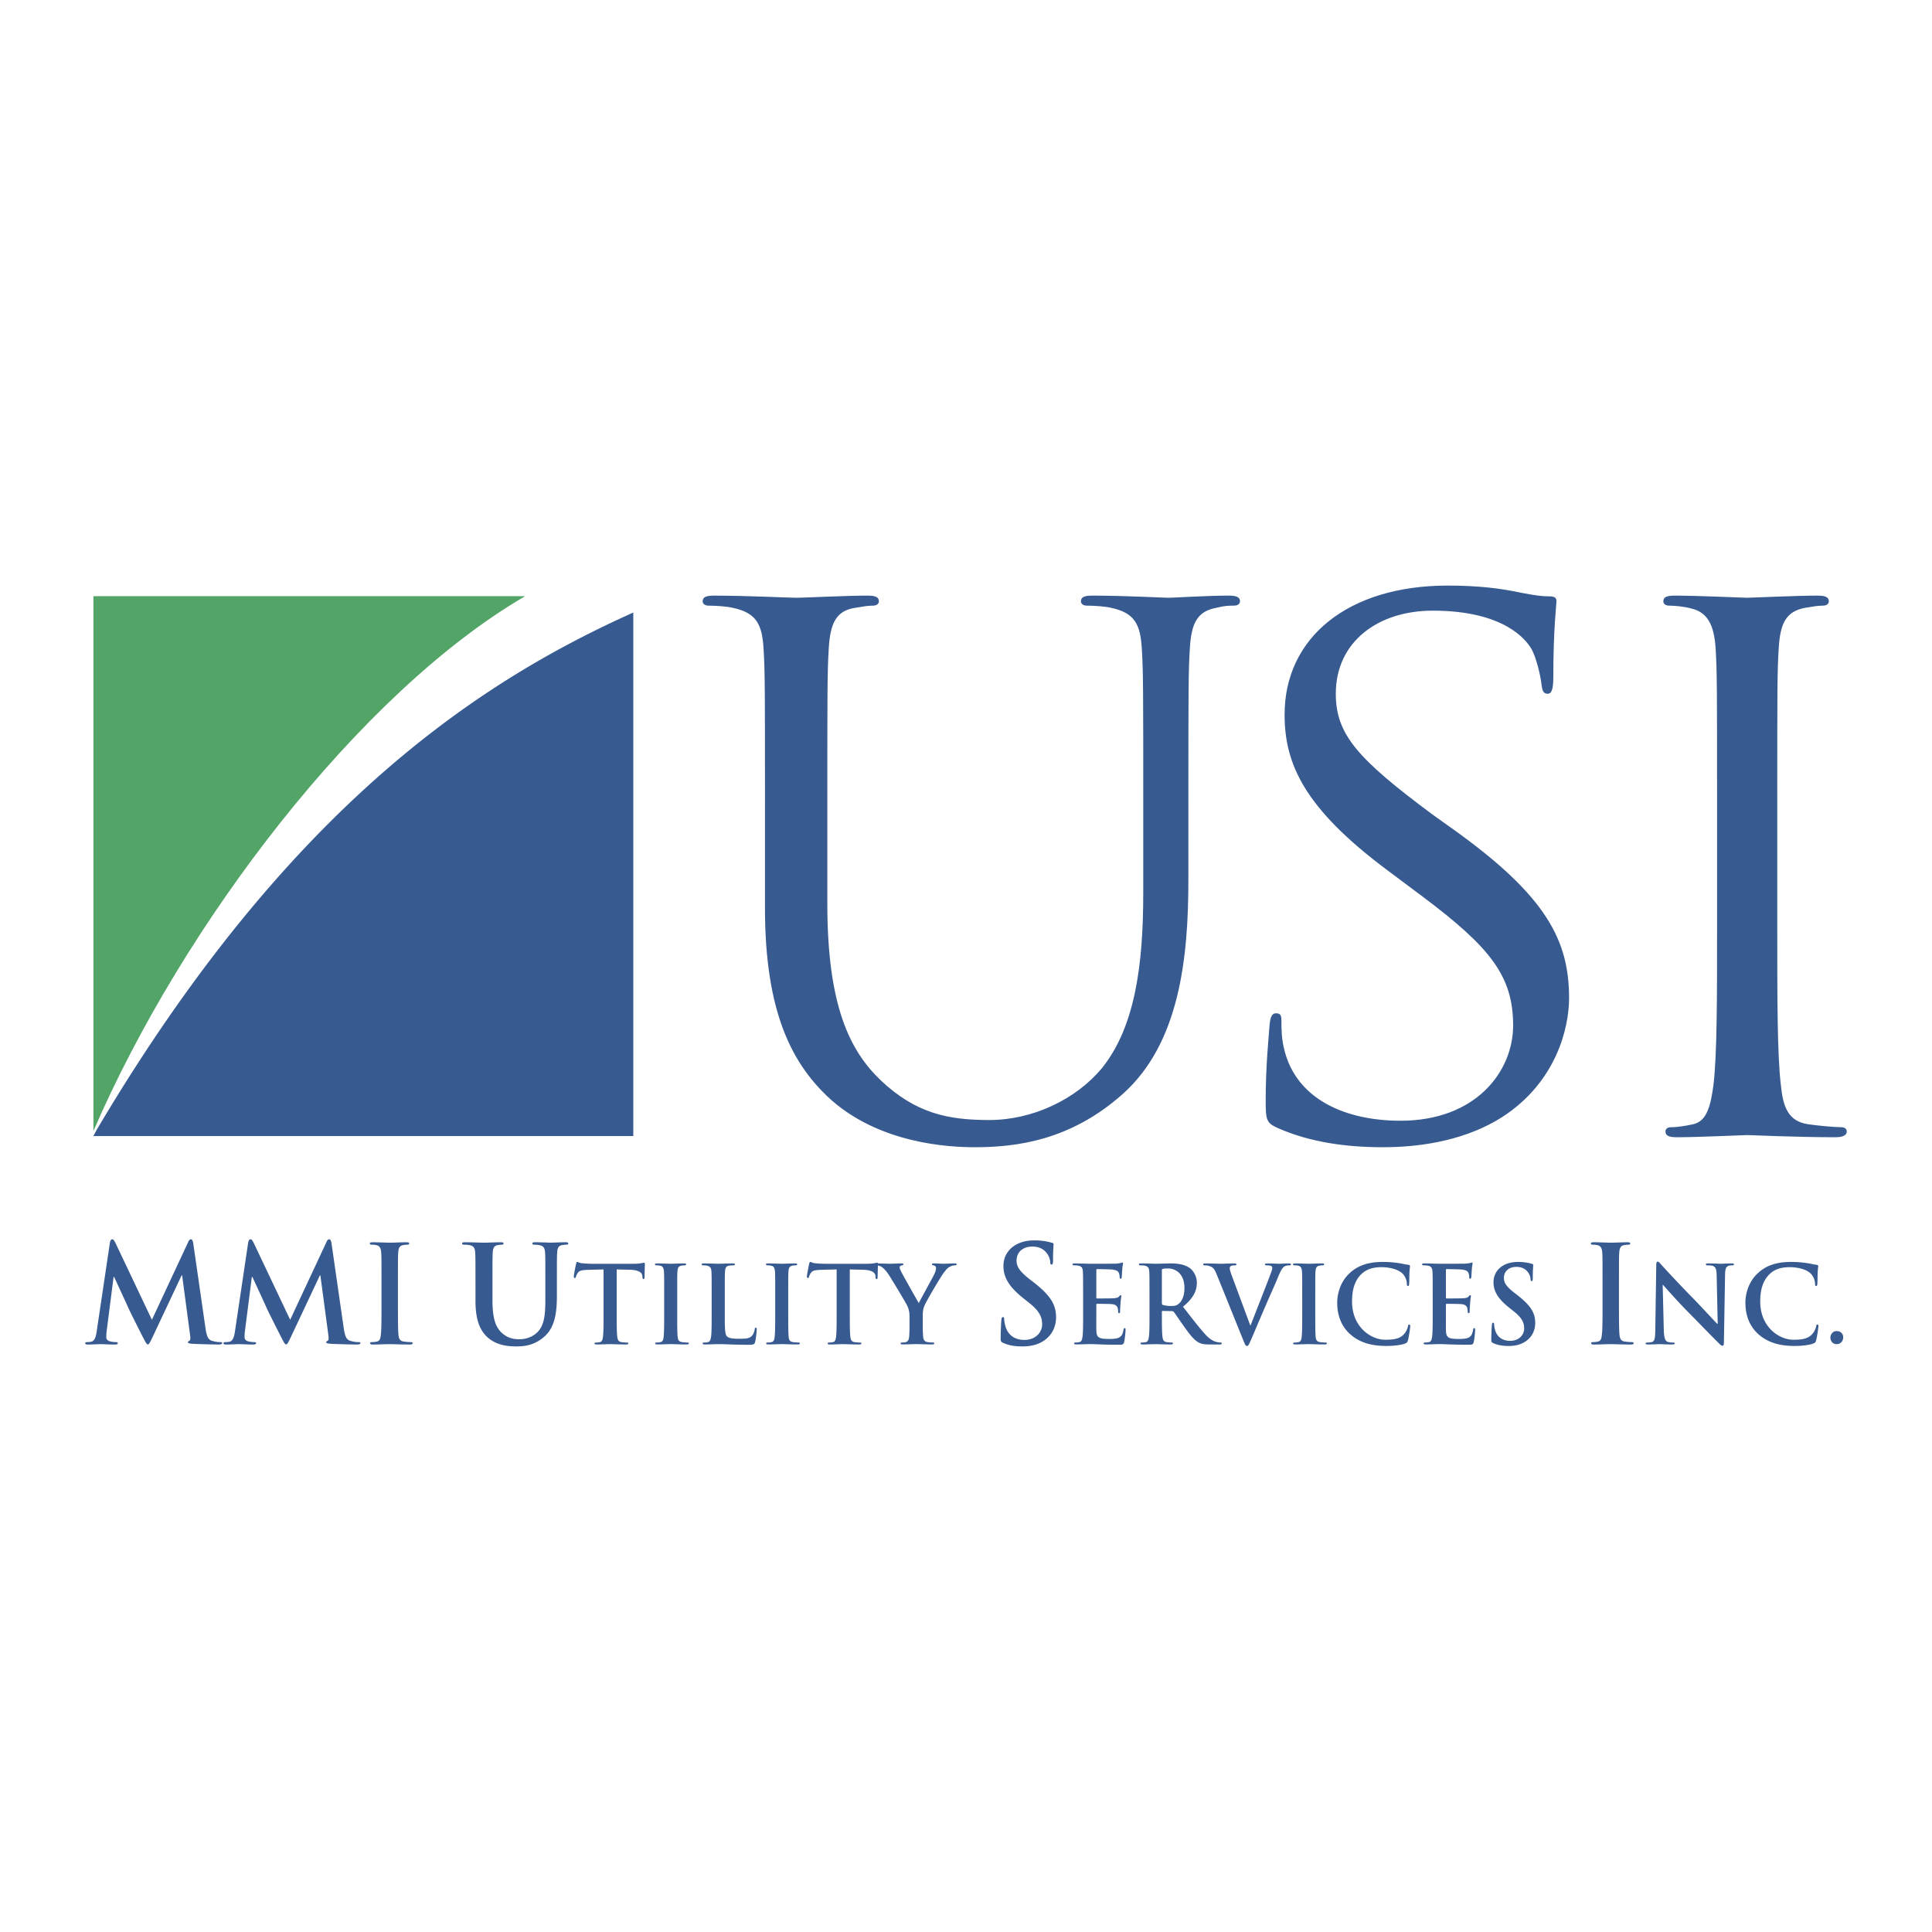 <svg xmlns="http://www.w3.org/2000/svg" width="2500" height="2500" viewBox="0 0 192.756 192.756"><g fill-rule="evenodd" clip-rule="evenodd"><path fill="#fff" d="M0 0h192.756v192.756H0V0z"/><path d="M76.322 80.152c0-11.15 0-13.152-.142-15.439-.144-2.429-.715-3.572-3.074-4.072-.572-.144-1.788-.216-2.43-.216-.286 0-.572-.143-.572-.429 0-.429.358-.572 1.145-.57 3.216 0 7.575.214 8.219.214.643 0 4.931-.214 7.077-.216.787 0 1.143.144 1.143.572 0 .286-.287.429-.572.429-.5 0-.929.072-1.786.216-1.931.286-2.503 1.571-2.646 4.072-.142 2.288-.142 4.289-.142 15.439v10.007c0 10.293 2.287 14.725 5.359 17.655 3.502 3.288 6.72 3.931 10.794 3.931 4.359 0 8.648-2.072 11.221-5.146 3.287-4.074 4.146-10.15 4.146-17.511v-8.937c0-11.15 0-13.152-.143-15.439-.145-2.429-.717-3.572-3.074-4.072-.572-.144-1.787-.216-2.43-.216-.285 0-.572-.143-.572-.429 0-.429.359-.572 1.143-.57 3.219 0 7.148.214 7.578.214.5 0 3.857-.214 6.004-.216.785 0 1.145.144 1.145.572 0 .286-.287.429-.574.429-.498 0-.928 0-1.787.216-1.928.356-2.5 1.571-2.643 4.072-.145 2.288-.145 4.289-.145 15.439V87.8c0 7.719-.857 16.296-6.576 21.372-5.145 4.575-10.506 5.287-14.723 5.287-2.43 0-9.65-.283-14.724-5.073-3.502-3.359-6.22-8.362-6.22-18.797V80.152h.001zM127.457 112.533c-1.102-.502-1.18-.788-1.18-2.718 0-3.574.314-6.432.391-7.576.082-.787.238-1.143.631-1.143.471 0 .551.214.551.785 0 .644 0 1.644.236 2.645 1.18 5.289 6.369 7.29 11.637 7.29 7.547 0 11.242-4.931 11.242-9.506 0-4.933-2.279-7.791-9.041-12.866l-3.539-2.646c-8.334-6.218-10.221-10.648-10.221-15.51 0-7.647 6.291-12.866 16.275-12.866 3.066 0 5.348.286 7.312.716 1.492.284 2.121.356 2.752.356.627 0 .785.144.785.5 0 .358-.314 2.716-.314 7.577 0 1.143-.156 1.645-.551 1.645-.471 0-.551-.358-.629-.931-.078-.856-.551-2.787-1.021-3.574-.471-.784-2.596-3.786-9.828-3.786-5.424 0-9.672 3.072-9.672 8.291 0 4.073 2.201 6.504 9.592 12.008l2.203 1.573c9.275 6.646 11.479 11.077 11.479 16.796 0 2.931-1.258 8.361-6.684 11.864-3.379 2.146-7.625 3.001-11.873 3.001-3.691.002-7.31-.496-10.533-1.925zM177.318 92.732c0 6.862 0 12.508.357 15.511.215 2.073.643 3.646 2.787 3.932 1.002.143 2.574.286 3.217.286.428 0 .572.212.572.429 0 .356-.357.572-1.145.572-3.93 0-8.434-.216-8.791-.216-.359 0-4.861.216-7.006.216-.785 0-1.145-.145-1.145-.572 0-.217.145-.429.572-.429.645 0 1.502-.144 2.145-.286 1.43-.286 1.787-1.858 2.072-3.932.359-3.003.359-8.648.359-15.511v-12.58c0-11.15 0-13.152-.143-15.439-.145-2.429-.859-3.644-2.43-4.002-.789-.214-1.717-.286-2.217-.286-.287 0-.572-.143-.572-.429 0-.429.357-.572 1.143-.57 2.359 0 6.861.214 7.221.214.357 0 4.861-.214 7.004-.216.787 0 1.145.144 1.145.572 0 .286-.285.429-.572.429-.5 0-.928.072-1.787.216-1.93.356-2.502 1.571-2.643 4.072-.145 2.288-.145 4.289-.145 15.439v12.58h.002z" fill="#375a90"/><path fill="#fff" d="M9.318 113.338h53.856V59.48H9.318v53.858z"/><path d="M52.392 59.481H9.32v53.361c8.956-20.71 26.593-43.756 43.072-53.361z" fill="#52a467"/><path d="M9.605 112.794l-.286.553h53.865V61.11c-14.206 6.394-33.895 18.382-53.579 51.684zM10.964 123.995c.04-.229.119-.351.225-.351.106 0 .185.068.356.419l3.61 7.611 3.598-7.704c.094-.217.173-.326.292-.326.118 0 .197.135.237.419l1.204 8.34c.119.85.25 1.242.648 1.364.384.12.648.134.821.134.119 0 .21.014.21.095 0 .108-.158.147-.344.147-.331 0-2.156-.039-2.685-.079-.305-.028-.384-.068-.384-.149 0-.068.052-.107.146-.147.079-.028.119-.203.066-.581l-.793-5.938h-.054l-2.883 6.126c-.304.636-.369.757-.488.757-.121 0-.252-.271-.464-.676-.316-.62-1.362-2.686-1.521-3.062-.119-.285-.912-1.983-1.375-2.997h-.052l-.69 5.372a5.742 5.742 0 0 0-.039.634c0 .257.173.378.397.433.237.053.423.066.556.066.104 0 .198.026.198.095 0 .121-.119.147-.319.147-.554 0-1.149-.039-1.387-.039-.252 0-.885.039-1.31.039-.131 0-.238-.026-.238-.147 0-.068.08-.095.212-.095.104 0 .198 0 .396-.04.371-.081.477-.608.542-1.065l1.312-8.802zM24.757 123.995c.039-.229.119-.351.225-.351s.185.068.358.419l3.61 7.611 3.598-7.704c.091-.217.171-.326.29-.326.118 0 .199.135.239.419l1.202 8.34c.121.85.252 1.242.648 1.364.385.12.65.134.821.134.119 0 .212.014.212.095 0 .108-.16.147-.346.147-.329 0-2.154-.039-2.683-.079-.304-.028-.383-.068-.383-.149 0-.068.052-.107.144-.147.081-.028.121-.203.066-.581l-.793-5.938h-.053l-2.883 6.126c-.304.636-.371.757-.49.757s-.252-.271-.462-.676c-.317-.62-1.363-2.686-1.521-3.062-.119-.285-.913-1.983-1.375-2.997h-.054l-.688 5.372c-.027.241-.04.418-.04.634 0 .257.173.378.396.433.24.053.425.066.557.066.106 0 .198.026.198.095 0 .121-.119.147-.317.147-.556 0-1.15-.039-1.39-.039-.25 0-.885.039-1.308.039-.134 0-.24-.026-.24-.147 0-.068.082-.095.213-.095.106 0 .198 0 .397-.04.369-.081.476-.608.542-1.065l1.31-8.802zM38.062 127.855c0-2.051 0-2.43-.027-2.859-.025-.461-.159-.689-.448-.758a1.874 1.874 0 0 0-.478-.054c-.131 0-.212-.025-.212-.133 0-.081.106-.11.319-.11.502 0 1.335.042 1.719.042.331 0 1.11-.042 1.614-.042.171 0 .277.029.277.11 0 .107-.079.133-.212.133-.131 0-.238.014-.396.041-.358.066-.462.297-.489.771-.027.43-.027.809-.027 2.859v2.376c0 1.309 0 2.373.054 2.955.04.363.131.606.529.66.184.029.476.055.673.055.146 0 .212.041.212.109 0 .094-.106.133-.252.133-.873 0-1.706-.039-2.062-.039-.304 0-1.137.039-1.666.039-.171 0-.265-.039-.265-.133 0-.068.054-.109.212-.109.198 0 .356-.025.476-.055.264-.054.344-.282.383-.673.067-.569.067-1.634.067-2.942v-2.376h-.001zM47.438 127.855c0-2.051 0-2.43-.027-2.859-.025-.461-.131-.677-.568-.771a2.64 2.64 0 0 0-.515-.041c-.146 0-.225-.025-.225-.121 0-.093.092-.122.292-.122.7 0 1.533.042 1.929.042.318 0 1.152-.042 1.627-.042.2 0 .292.029.292.122 0 .096-.079.121-.212.121-.144 0-.225.014-.383.041-.356.066-.462.297-.49.771-.025.43-.025.809-.025 2.859v1.89c0 1.956.383 2.781 1.031 3.32.596.499 1.204.553 1.652.553.583 0 1.297-.188 1.825-.729.729-.742.768-1.956.768-3.348v-1.687c0-2.051 0-2.43-.026-2.859-.027-.461-.132-.677-.569-.771a2.51 2.51 0 0 0-.475-.041c-.146 0-.226-.025-.226-.121 0-.093.092-.122.278-.122.675 0 1.508.042 1.521.042.158 0 .992-.042 1.508-.042.185 0 .277.029.277.122 0 .096-.079.121-.237.121-.146 0-.225.014-.383.041-.358.066-.464.297-.489.771-.027.43-.027.809-.027 2.859v1.443c0 1.499-.146 3.092-1.256 4.062-.939.824-1.891.972-2.75.972-.702 0-1.971-.04-2.937-.931-.675-.621-1.178-1.62-1.178-3.576v-1.969h-.002zM60.218 126.651l-1.56.042c-.609.021-.861.075-1.018.312-.106.16-.158.287-.178.374-.021.084-.052.128-.116.128-.073 0-.095-.055-.095-.171 0-.171.2-1.146.222-1.231.03-.139.061-.201.124-.201.084 0 .189.105.452.127.304.033.702.055 1.047.055h4.15c.671 0 .922-.108 1.006-.108.074 0 .083.064.083.226 0 .225-.03.963-.03 1.24-.011.107-.031.17-.094.17-.084 0-.106-.052-.115-.214l-.011-.116c-.021-.277-.304-.578-1.236-.6l-1.321-.031v4.385c0 .982 0 1.828.052 2.287.032.299.095.534.408.578.148.021.378.043.535.043.115 0 .167.032.167.084 0 .076-.083.108-.198.108-.693 0-1.351-.032-1.645-.032-.241 0-.902.032-1.321.032-.137 0-.21-.032-.21-.108 0-.052.043-.084.169-.084.156 0 .283-.021.376-.043.21-.044.273-.279.304-.589.052-.448.052-1.294.052-2.276v-4.387h.001zM66.265 129.153c0-1.625 0-1.926-.021-2.268-.02-.363-.126-.545-.356-.6a1.543 1.543 0 0 0-.376-.041c-.106 0-.167-.021-.167-.108 0-.062.083-.084.25-.084.399 0 1.058.032 1.362.032.263 0 .88-.032 1.279-.032.135 0 .22.021.22.084 0 .087-.063.108-.167.108a1.98 1.98 0 0 0-.315.03c-.282.054-.367.235-.387.61-.021.342-.021.643-.021 2.268v1.883c0 1.036 0 1.88.042 2.341.032.288.106.48.419.524.147.021.377.043.534.043.115 0 .167.032.167.084 0 .076-.083.108-.198.108-.693 0-1.351-.032-1.636-.032-.241 0-.9.032-1.319.032-.137 0-.211-.032-.211-.108 0-.052.042-.084.167-.084.159 0 .285-.021.378-.043.208-.044.272-.226.304-.535.052-.45.052-1.294.052-2.33v-1.882zM72.312 131.036c0 1.367 0 2.105.22 2.298.178.16.45.235 1.269.235.555 0 .963-.01 1.226-.299.126-.141.252-.438.272-.643.011-.097.032-.16.115-.16.074 0 .085.053.085.182 0 .118-.074.92-.158 1.23-.061.235-.116.289-.659.289-1.509 0-2.201-.064-3.05-.064-.241 0-.899.032-1.319.032-.137 0-.211-.032-.211-.108 0-.052.042-.084.167-.084.158 0 .285-.021.378-.043.208-.044.261-.279.304-.589.052-.448.052-1.294.052-2.276v-1.883c0-1.625 0-1.926-.021-2.268-.02-.363-.104-.535-.45-.61-.085-.02-.21-.03-.346-.03-.115 0-.178-.021-.178-.097 0-.074.073-.096.23-.096.491 0 1.152.032 1.435.032.252 0 1.017-.032 1.425-.032.147 0 .222.021.222.096s-.063.097-.189.097c-.115 0-.282.011-.408.03-.283.054-.367.235-.389.61-.02.342-.02.643-.02 2.268v1.883h-.002zM77.343 129.153c0-1.625 0-1.926-.021-2.268-.022-.363-.126-.545-.357-.6a1.56 1.56 0 0 0-.378-.041c-.104 0-.167-.021-.167-.108 0-.062.084-.084.252-.084.398 0 1.058.032 1.362.032.263 0 .88-.032 1.278-.032.136 0 .221.021.221.084 0 .087-.062.108-.167.108a1.96 1.96 0 0 0-.315.03c-.283.054-.368.235-.389.61-.02.342-.02.643-.02 2.268v1.883c0 1.036 0 1.88.041 2.341.033.288.104.48.42.524.146.021.377.043.534.043.115 0 .167.032.167.084 0 .076-.085.108-.2.108-.691 0-1.352-.032-1.634-.032-.241 0-.901.032-1.321.032-.135 0-.208-.032-.208-.108 0-.052.042-.084.167-.084.157 0 .282-.021.377-.043.209-.044.272-.226.303-.535.054-.45.054-1.294.054-2.33v-1.882h.001zM83.473 126.651l-1.562.042c-.606.021-.858.075-1.015.312-.106.16-.159.287-.178.374-.022.084-.053.128-.115.128-.074 0-.095-.055-.095-.171 0-.171.199-1.146.219-1.231.033-.139.063-.201.126-.201.085 0 .189.105.452.127.304.033.702.055 1.047.055h4.15c.669 0 .921-.108 1.006-.108.074 0 .083.064.083.226 0 .225-.031.963-.031 1.24-.01.107-.032.17-.093.17-.085 0-.106-.052-.116-.214l-.01-.116c-.022-.277-.304-.578-1.237-.6l-1.321-.031v4.385c0 .982 0 1.828.052 2.287.033.299.094.534.409.578.147.021.378.043.534.043.115 0 .167.032.167.084 0 .076-.083.108-.198.108-.693 0-1.354-.032-1.647-.032-.241 0-.9.032-1.319.032-.137 0-.21-.032-.21-.108 0-.052.043-.084.167-.084.159 0 .285-.021.378-.043.208-.044.272-.279.304-.589.052-.448.052-1.294.052-2.276v-4.387h.001z" fill="#375a90"/><path d="M90.743 131.367c0-.578-.104-.813-.241-1.123-.072-.171-1.478-2.523-1.842-3.079-.263-.396-.526-.664-.724-.781a1.04 1.04 0 0 0-.441-.139c-.083 0-.157-.021-.157-.097 0-.063.074-.096.2-.096.187 0 .973.032 1.319.032.221 0 .649-.032 1.121-.032.104 0 .159.032.159.096s-.074.075-.23.118c-.096.02-.147.105-.147.192 0 .085.052.212.126.363.146.32 1.614 2.897 1.782 3.197.104-.256 1.426-2.61 1.571-2.941.105-.233.148-.416.148-.556 0-.106-.043-.226-.221-.267-.094-.021-.188-.043-.188-.107 0-.074.052-.096.178-.096.346 0 .68.032.984.032.23 0 .921-.032 1.121-.032.115 0 .189.021.189.084 0 .076-.085.108-.2.108-.104 0-.304.041-.461.127-.219.107-.334.236-.565.524-.347.429-1.814 2.94-2.003 3.401-.157.386-.157.717-.157 1.069v.876c0 .171 0 .621.033 1.069.02.31.115.545.428.589.148.021.378.043.524.043.115 0 .167.032.167.084 0 .076-.083.108-.219.108-.661 0-1.319-.032-1.604-.032-.26 0-.921.032-1.31.032-.146 0-.23-.021-.23-.108 0-.052.054-.084.169-.084.146 0 .272-.021.365-.043.211-.044.304-.279.326-.589.031-.448.031-.898.031-1.069v-.873h-.001zM100.088 133.981c-.213-.094-.252-.16-.252-.457 0-.743.051-1.553.066-1.769.012-.202.053-.351.158-.351.119 0 .131.122.131.23 0 .174.055.458.121.687.289.999 1.07 1.362 1.889 1.362 1.191 0 1.773-.822 1.773-1.537 0-.662-.197-1.295-1.295-2.159l-.609-.485c-1.453-1.161-1.957-2.106-1.957-3.199 0-1.484 1.217-2.55 3.055-2.55a6.25 6.25 0 0 1 1.758.229c.119.026.188.068.188.161 0 .175-.053.567-.053 1.62 0 .297-.039.404-.146.404-.092 0-.133-.08-.133-.242 0-.122-.064-.54-.344-.892-.197-.257-.582-.662-1.441-.662-.979 0-1.574.582-1.574 1.392 0 .62.305 1.092 1.402 1.943l.371.283c1.586 1.254 2.168 2.159 2.168 3.44 0 .783-.291 1.714-1.242 2.349-.662.432-1.402.553-2.104.553-.768.002-1.362-.092-1.93-.35zM108.061 129.153c0-1.625 0-1.926-.021-2.268-.02-.363-.104-.535-.449-.61a2.263 2.263 0 0 0-.41-.03c-.115 0-.178-.021-.178-.097 0-.074.074-.096.23-.096.555 0 1.217.032 1.51.032.334 0 2.42 0 2.621-.011.197-.021.365-.044.449-.065.053-.01.115-.043.168-.043.051 0 .062.043.062.098 0 .073-.053.203-.084.694-.01.106-.031.578-.053.705-.01.055-.031.118-.105.118-.072 0-.092-.053-.092-.15a1.2 1.2 0 0 0-.064-.385c-.072-.19-.178-.32-.701-.384-.178-.021-1.279-.042-1.488-.042-.053 0-.074.031-.074.105v2.705c0 .075.012.118.074.118.23 0 1.436 0 1.678-.021.25-.022.408-.055.502-.161.074-.086.115-.14.166-.14.041 0 .074.021.074.086s-.051.235-.084.781c-.02.214-.041.641-.041.716 0 .085 0 .204-.094.204-.074 0-.096-.044-.096-.098-.01-.106-.01-.245-.041-.386-.053-.212-.199-.374-.588-.415-.199-.021-1.236-.032-1.488-.032-.051 0-.062.043-.062.106v.846c0 .363-.012 1.346 0 1.657.021.736.189.897 1.258.897.271 0 .713 0 .984-.127.273-.13.398-.354.471-.792.023-.119.043-.16.117-.16.084 0 .084.085.084.19 0 .246-.084.974-.137 1.188-.074.279-.168.279-.566.279-1.582 0-2.285-.064-2.902-.064-.24 0-.902.032-1.32.032-.137 0-.209-.032-.209-.108 0-.052.041-.084.168-.084.156 0 .281-.021.377-.043.209-.044.262-.279.303-.589.053-.448.053-1.294.053-2.276v-1.88h-.002zM114.684 129.153c0-1.625 0-1.926-.021-2.268-.021-.363-.105-.535-.451-.61-.082-.02-.26-.03-.408-.03-.115 0-.178-.021-.178-.097 0-.074.074-.096.232-.096.555 0 1.215.032 1.434.032.355 0 1.154-.032 1.479-.032.66 0 1.361.064 1.928.458.295.204.711.749.711 1.466 0 .792-.324 1.519-1.381 2.395.932 1.199 1.654 2.149 2.273 2.813.586.621 1.016.695 1.174.727.115.022.209.033.293.033s.125.032.125.084c0 .087-.072.108-.199.108h-.994c-.586 0-.85-.055-1.121-.203-.451-.247-.85-.749-1.436-1.571-.42-.589-.902-1.316-1.039-1.478-.053-.063-.115-.074-.188-.074l-.912-.021c-.053 0-.084.021-.084.085v.151c0 .993 0 1.839.053 2.287.031.31.094.545.408.589.158.021.389.043.514.043.084 0 .127.032.127.084 0 .076-.074.108-.211.108-.607 0-1.383-.032-1.539-.032-.199 0-.859.032-1.279.032-.135 0-.209-.032-.209-.108 0-.052.041-.084.168-.084.156 0 .281-.021.375-.043.211-.044.264-.279.305-.589.053-.448.053-1.294.053-2.276v-1.883h-.002zm1.236.844c0 .119.021.16.096.193.219.075.533.107.795.107.42 0 .555-.043.744-.182.316-.236.617-.728.617-1.605 0-1.517-.984-1.956-1.602-1.956-.262 0-.451.011-.555.043-.074.022-.096.064-.096.149v3.251h.001zM121.371 127.101c-.242-.59-.42-.706-.797-.814-.158-.041-.324-.041-.41-.041-.094 0-.123-.032-.123-.097 0-.085.115-.096.271-.096.555 0 1.152.032 1.52.032.262 0 .764-.032 1.287-.032.127 0 .242.021.242.096s-.062.097-.156.097c-.168 0-.326.011-.41.074-.072.053-.104.129-.104.225 0 .139.094.438.242.824l1.801 4.854h.041c.453-1.176 1.814-4.619 2.064-5.325.055-.139.096-.299.096-.396 0-.085-.041-.172-.137-.204a1.432 1.432 0 0 0-.42-.052c-.094 0-.178-.011-.178-.086 0-.085.096-.106.293-.106.523 0 .965.032 1.102.032.178 0 .67-.032.984-.032.137 0 .219.021.219.096s-.061.097-.166.097-.324 0-.514.127c-.137.096-.293.279-.576.964-.41 1.004-.691 1.582-1.258 2.897-.672 1.56-1.162 2.727-1.393 3.261-.273.621-.336.792-.482.792-.137 0-.199-.149-.398-.653l-2.64-6.534zM129.922 129.153c0-1.625 0-1.926-.021-2.268-.021-.363-.125-.545-.355-.6a1.562 1.562 0 0 0-.379-.041c-.104 0-.166-.021-.166-.108 0-.062.084-.084.252-.084.396 0 1.057.032 1.361.032.262 0 .881-.032 1.277-.032.139 0 .221.021.221.084 0 .087-.062.108-.168.108-.104 0-.188.011-.312.03-.285.054-.367.235-.389.61-.02.342-.02.643-.02 2.268v1.883c0 1.036 0 1.88.041 2.341.031.288.104.48.42.524.145.021.375.043.531.043.117 0 .17.032.17.084 0 .076-.084.108-.199.108-.691 0-1.352-.032-1.635-.032-.242 0-.902.032-1.32.032-.137 0-.209-.032-.209-.108 0-.052.041-.084.166-.084.158 0 .283-.021.377-.043.211-.044.273-.226.305-.535.053-.45.053-1.294.053-2.33v-1.882h-.001zM134.713 133.12c-1.027-.92-1.299-2.117-1.299-3.155 0-.727.219-1.988 1.227-2.93.754-.706 1.75-1.132 3.311-1.132.65 0 1.037.041 1.52.105.398.055.734.15 1.049.182.115.012.156.065.156.129 0 .086-.033.214-.053.588-.021.353-.01.941-.031 1.155-.01.16-.031.245-.125.245-.084 0-.105-.085-.105-.234a1.543 1.543 0 0 0-.408-.984c-.346-.374-1.164-.662-2.127-.662-.912 0-1.51.235-1.973.662-.762.717-.961 1.733-.961 2.771 0 2.544 1.896 3.806 3.301 3.806.932 0 1.498-.105 1.918-.598.178-.203.312-.515.355-.705.031-.173.053-.215.135-.215.074 0 .096.074.096.16 0 .129-.127 1.059-.23 1.422-.053.182-.096.236-.273.311-.418.17-1.215.246-1.887.246-1.438-.001-2.641-.321-3.596-1.167zM142.939 129.153c0-1.625 0-1.926-.021-2.268-.021-.363-.104-.535-.449-.61a2.279 2.279 0 0 0-.41-.03c-.115 0-.176-.021-.176-.097 0-.074.07-.096.229-.096.555 0 1.215.032 1.508.032.338 0 2.422 0 2.621-.011.199-.021.367-.044.451-.065.051-.01.115-.043.166-.043.053 0 .062.043.062.098 0 .073-.051.203-.082.694-.01.106-.031.578-.053.705-.01.055-.031.118-.105.118-.072 0-.094-.053-.094-.15 0-.073-.01-.255-.062-.385-.074-.19-.178-.32-.701-.384-.18-.021-1.279-.042-1.49-.042-.051 0-.072.031-.072.105v2.705c0 .075.01.118.072.118.23 0 1.438 0 1.678-.021.252-.022.408-.055.502-.161.074-.086.115-.14.168-.14.043 0 .074.021.074.086s-.053.235-.084.781a13.29 13.29 0 0 0-.043.716c0 .085 0 .204-.094.204-.072 0-.094-.044-.094-.098-.01-.106-.01-.245-.043-.386-.051-.212-.197-.374-.586-.415-.199-.021-1.236-.032-1.488-.032-.053 0-.062.043-.062.106v.846c0 .363-.01 1.346 0 1.657.021.736.188.897 1.258.897.271 0 .713 0 .986-.127.271-.13.396-.354.469-.792.021-.119.043-.16.115-.16.084 0 .084.085.084.19 0 .246-.084.974-.137 1.188-.07.279-.166.279-.564.279-1.582 0-2.283-.064-2.902-.064-.242 0-.902.032-1.32.032-.137 0-.211-.032-.211-.108 0-.052.043-.084.168-.084.156 0 .283-.021.379-.043.209-.044.26-.279.305-.589.051-.448.051-1.294.051-2.276v-1.88h-.003zM148.984 134.007c-.166-.073-.197-.127-.197-.363 0-.587.041-1.229.053-1.4.01-.16.041-.277.125-.277.094 0 .105.096.105.182 0 .139.041.364.094.546.23.79.848 1.08 1.498 1.08.943 0 1.404-.653 1.404-1.221 0-.523-.156-1.025-1.025-1.71l-.482-.385c-1.154-.92-1.553-1.669-1.553-2.534 0-1.177.965-2.021 2.422-2.021a4.91 4.91 0 0 1 1.395.182c.094.02.146.052.146.128 0 .138-.043.449-.043 1.283 0 .235-.031.32-.113.32-.074 0-.105-.063-.105-.193a1.33 1.33 0 0 0-.273-.705c-.156-.203-.461-.523-1.141-.523-.775 0-1.248.461-1.248 1.102 0 .491.24.865 1.111 1.538l.293.226c1.258.995 1.719 1.711 1.719 2.727 0 .621-.23 1.358-.986 1.86-.523.344-1.111.439-1.664.439-.611-.002-1.081-.078-1.535-.281zM159.885 127.855c0-2.051 0-2.43-.027-2.859-.025-.461-.158-.689-.451-.758a1.84 1.84 0 0 0-.475-.054c-.133 0-.213-.025-.213-.133 0-.081.107-.11.32-.11.502 0 1.334.042 1.719.042.33 0 1.109-.042 1.613-.042.172 0 .277.029.277.11 0 .107-.08.133-.213.133a2.21 2.21 0 0 0-.396.041c-.357.066-.461.297-.488.771-.027.43-.027.809-.027 2.859v2.376c0 1.309 0 2.373.055 2.955.039.363.131.606.529.66.184.029.475.055.672.055.146 0 .213.041.213.109 0 .094-.105.133-.252.133-.873 0-1.707-.039-2.062-.039-.305 0-1.137.039-1.666.039-.172 0-.266-.039-.266-.133 0-.068.053-.109.211-.109.199 0 .357-.025.477-.055.266-.054.344-.282.383-.673.068-.569.068-1.634.068-2.942v-2.376h-.001zM165.998 132.683c.021.833.158 1.112.367 1.186.178.065.377.076.545.076.115 0 .178.021.178.084 0 .087-.096.108-.24.108-.684 0-1.1-.032-1.299-.032-.096 0-.588.032-1.133.032-.137 0-.23-.011-.23-.108 0-.062.062-.084.166-.084.139 0 .326-.011.473-.055.273-.084.314-.396.326-1.326l.094-6.329c0-.214.031-.364.137-.364.115 0 .209.139.387.332.125.139 1.719 1.882 3.248 3.432.713.728 2.127 2.268 2.305 2.438h.055l-.105-4.802c-.012-.65-.105-.854-.357-.963-.156-.062-.408-.062-.553-.062-.127 0-.168-.032-.168-.097 0-.085.115-.096.271-.096.543 0 1.047.032 1.268.032.115 0 .514-.032 1.027-.032.137 0 .24.011.24.096 0 .064-.062.097-.189.097-.104 0-.188 0-.312.03-.295.087-.377.312-.389.911l-.115 6.747c0 .235-.041.331-.137.331-.115 0-.24-.117-.355-.236-.66-.641-2.002-2.042-3.094-3.144-1.141-1.154-2.305-2.491-2.49-2.694h-.033l.112 4.492zM175.441 133.12c-1.027-.92-1.301-2.117-1.301-3.155 0-.727.223-1.988 1.229-2.93.754-.706 1.748-1.132 3.309-1.132.652 0 1.039.041 1.521.105.398.055.732.15 1.047.182.115.012.158.065.158.129 0 .086-.031.214-.051.588-.023.353-.012.941-.033 1.155-.012.16-.031.245-.127.245-.084 0-.104-.085-.104-.234a1.553 1.553 0 0 0-.408-.984c-.346-.374-1.164-.662-2.127-.662-.912 0-1.51.235-1.971.662-.766.717-.965 1.733-.965 2.771 0 2.544 1.896 3.806 3.303 3.806.932 0 1.496-.105 1.916-.598.178-.203.314-.515.355-.705.033-.173.053-.215.137-.215.074 0 .094.074.094.16 0 .129-.125 1.059-.23 1.422-.051.182-.092.236-.271.311-.418.17-1.215.246-1.885.246-1.437-.001-2.642-.321-3.596-1.167zM182.619 133.451c0-.267.189-.651.639-.651.357 0 .639.246.639.619 0 .376-.252.686-.648.686-.44-.001-.63-.354-.63-.654z" fill="#375a90"/></g></svg>